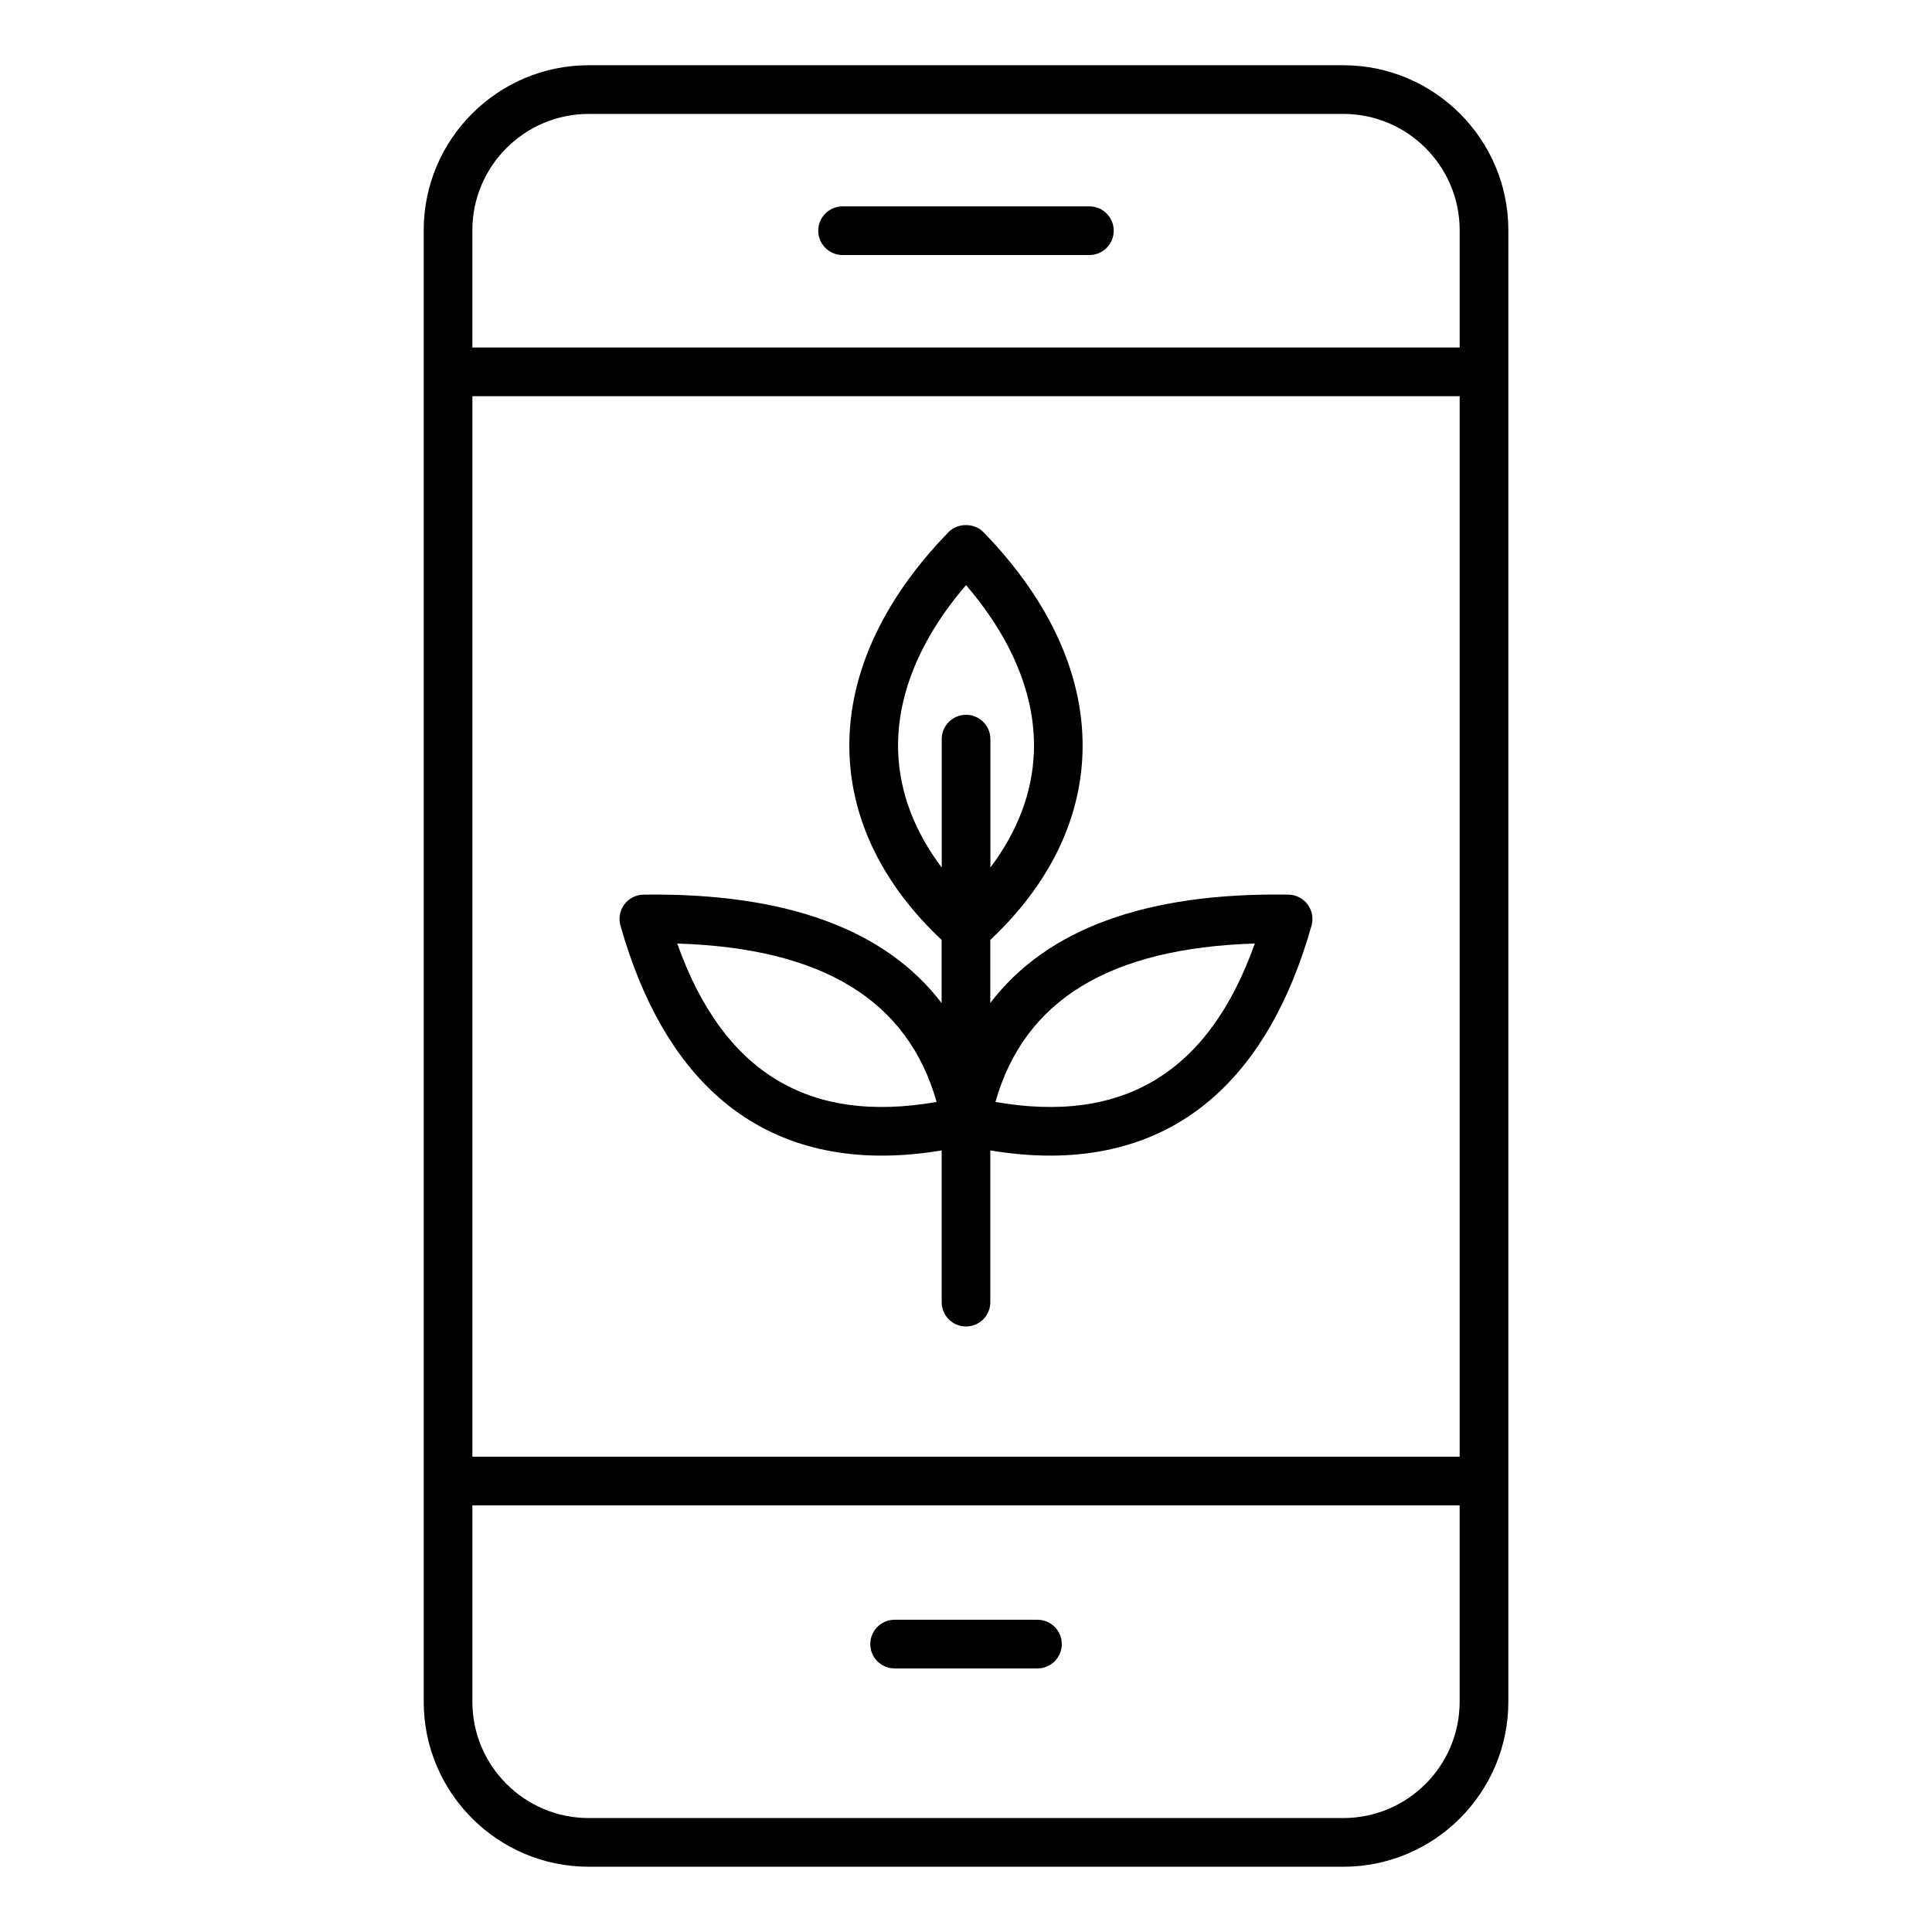 <?xml version="1.0" encoding="UTF-8"?>
<!-- Uploaded to: SVG Repo, www.svgrepo.com, Generator: SVG Repo Mixer Tools -->
<svg fill="#000000" width="800px" height="800px" version="1.1" viewBox="144 144 512 512" xmlns="http://www.w3.org/2000/svg">
 <path d="m308.43 389.29c11.367 40.242 35.105 60.961 69.289 60.961 5.047 0 10.332-0.461 15.832-1.371v40.203c0 3.562 2.891 6.449 6.449 6.449s6.449-2.887 6.449-6.449v-40.203c5.5 0.906 10.785 1.371 15.832 1.371 34.18 0 57.918-20.723 69.289-60.961 0.547-1.926 0.164-4-1.035-5.606-1.195-1.609-3.07-2.566-5.074-2.598-37.621-0.598-64.047 9.055-79.016 28.711v-16.711c15.312-14.375 23.754-31.324 24.418-49.211 0.75-20.09-8.328-40.438-26.246-58.852-2.43-2.492-6.824-2.492-9.246 0-17.918 18.414-26.996 38.762-26.246 58.852 0.66 17.887 9.105 34.84 24.418 49.211v16.742c-14.977-19.637-41.41-29.262-79.016-28.738-2.004 0.031-3.879 0.992-5.074 2.598-1.191 1.602-1.57 3.668-1.023 5.602zm168.11 4.754c-12.133 34.121-34.73 47.914-68.742 41.984 7.664-26.98 30.242-40.773 68.742-41.984zm-94.512-50.656c-0.547-14.738 5.644-29.953 17.98-44.324 12.332 14.367 18.527 29.582 17.98 44.32-0.395 10.645-4.344 20.992-11.523 30.516v-34.023c0-3.562-2.891-6.449-6.449-6.449-3.559 0-6.449 2.887-6.449 6.449v34.023c-7.195-9.52-11.141-19.871-11.539-30.512zm10.188 92.641c-34.023 5.934-56.605-7.867-68.742-41.984 38.496 1.211 61.078 15.004 68.742 41.984zm107.78-274.74h-199.98c-24.113 0-43.73 19.617-43.73 43.738v389.95c0 24.113 19.617 43.73 43.73 43.73h199.98c24.113 0 43.73-19.617 43.73-43.73l0.004-389.95c0-24.113-19.621-43.734-43.738-43.734zm-199.98 12.902h199.98c17 0 30.832 13.832 30.832 30.832v31.066l-261.65 0.004v-31.066c0-17 13.832-30.836 30.832-30.836zm230.81 74.805v281.04l-261.64 0.004v-281.04zm-30.832 376.81h-199.98c-17 0-30.832-13.828-30.832-30.832v-52.039h261.64v52.039c0 17.004-13.832 30.832-30.832 30.832zm-74.609-46.105c0 3.562-2.891 6.449-6.449 6.449h-37.855c-3.562 0-6.449-2.887-6.449-6.449s2.891-6.449 6.449-6.449h37.855c3.555 0 6.449 2.887 6.449 6.449zm-64.543-374.56c0-3.562 2.891-6.449 6.449-6.449h65.41c3.562 0 6.449 2.887 6.449 6.449s-2.891 6.449-6.449 6.449h-65.402c-3.562 0.004-6.457-2.887-6.457-6.449z"/>
</svg>